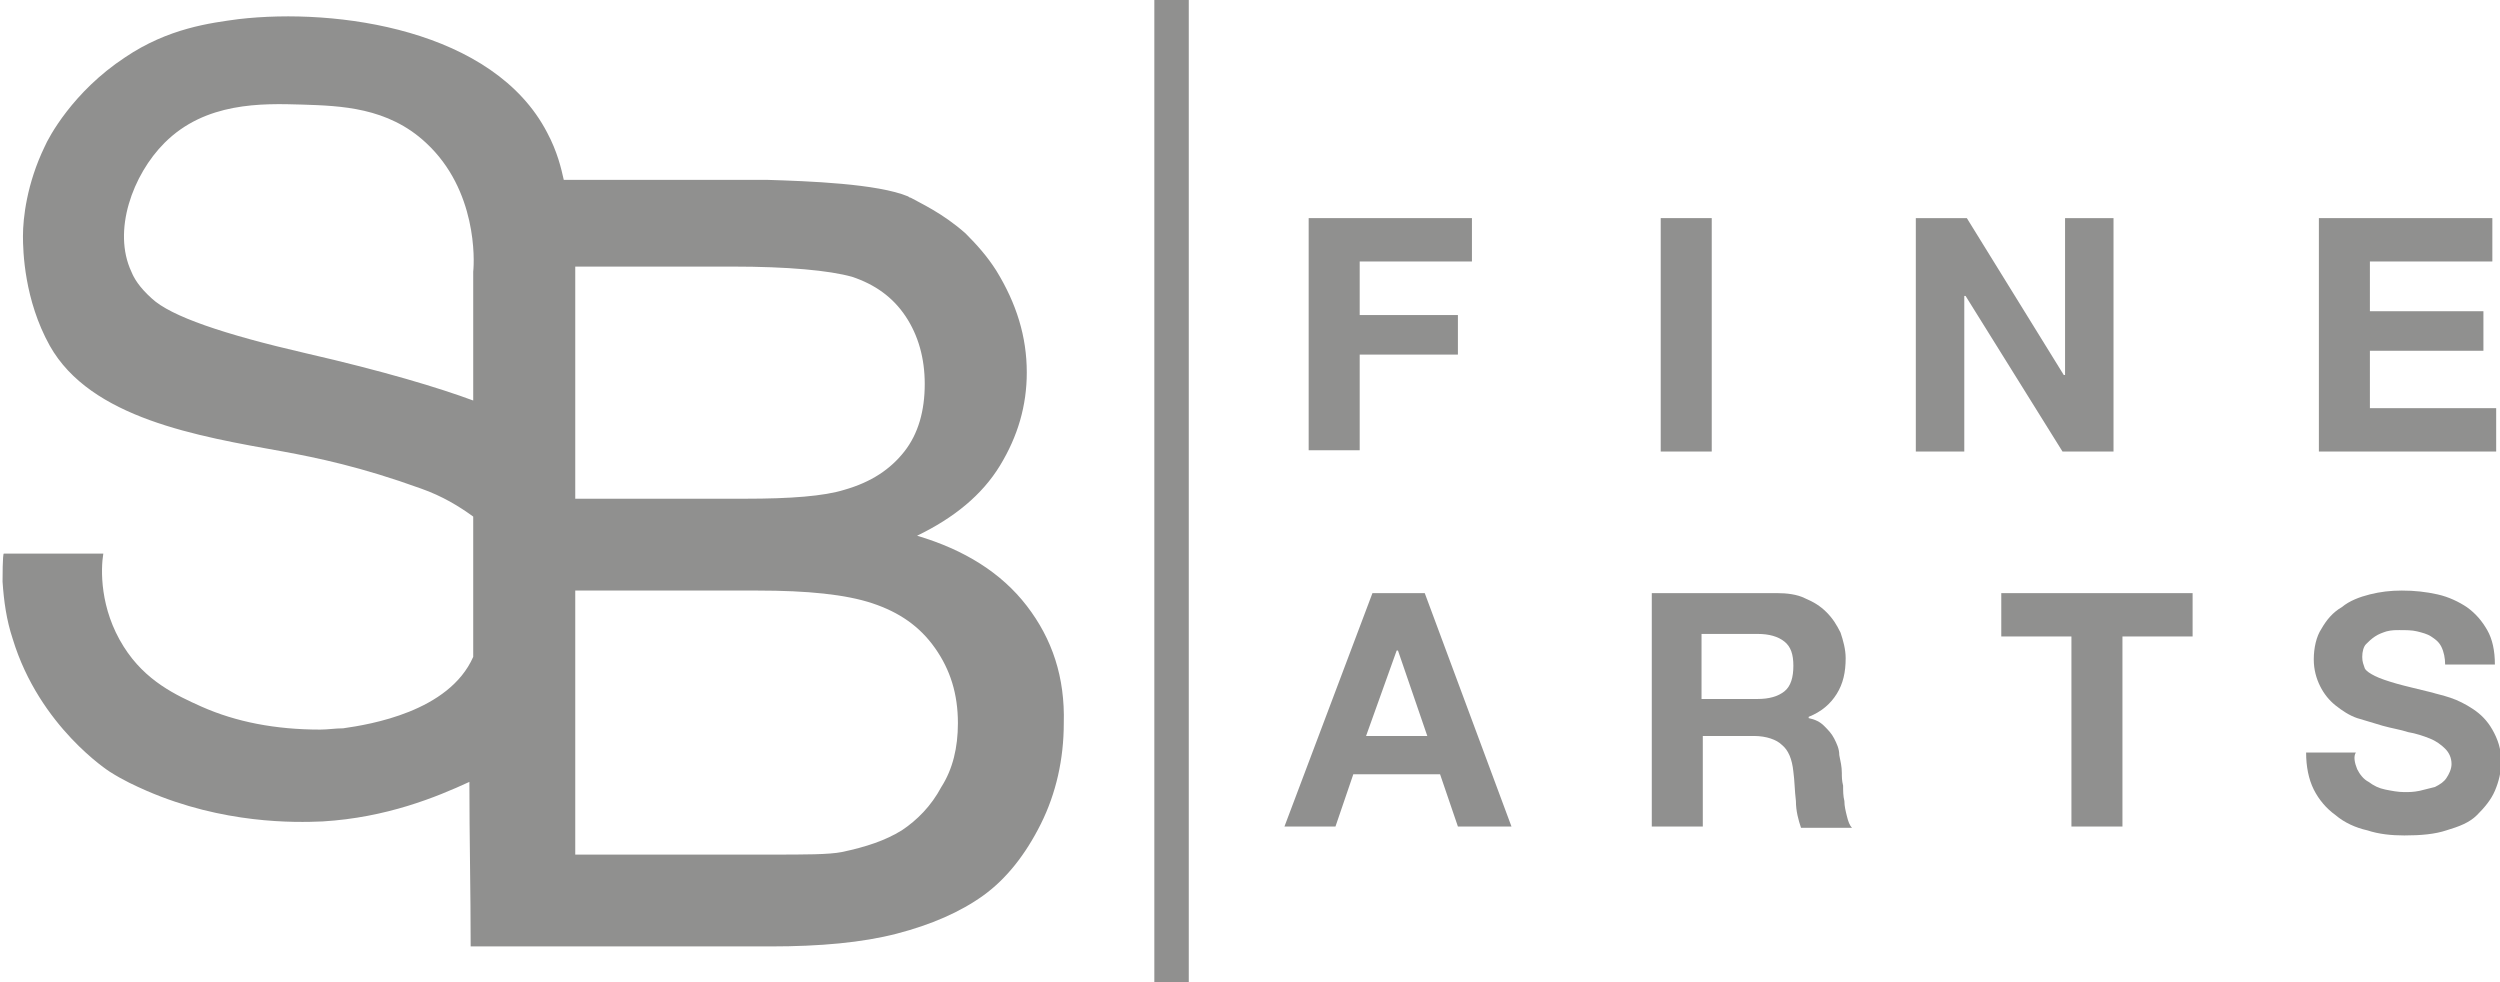 <svg xml:space="preserve" style="enable-background:new 0 0 196 77;" viewBox="0 0 196 77" y="0px" x="0px" id="Layer_1" version="1.1" xmlns:xlink="http://www.w3.org/1999/xlink" xmlns="http://www.w3.org/2000/svg"> <style type="text/css"> .st0{fill:#90908F;} </style> <g> <g> <path d="M80.5,47.5c-2-2.6-4.9-4.4-8.6-5.5c2.9-1.4,5.1-3.2,6.5-5.5c1.4-2.3,2.1-4.7,2.1-7.3c0-2.8-0.8-5.4-2.4-8 c-0.7-1.1-1.5-2-2.4-2.9c-1.8-1.6-3.6-2.4-4.3-2.8c0,0-0.1,0-0.2-0.1c-2.4-1-7.8-1.2-11.1-1.3c-5.3,0-10.6,0-15.9,0 c-0.2-0.9-0.5-2.2-1.3-3.7c-4.2-8.1-16.5-9.8-24.2-8.9c-2.2,0.3-5.5,0.7-8.9,3c-4.1,2.7-6,6.3-6.3,7c-1.4,2.9-1.7,5.6-1.7,7 c0,1.2,0.1,5,2.1,8.6c3.2,5.7,11.6,7.1,18.3,8.3c2.7,0.5,6.1,1.2,10.8,2.9c1.7,0.6,3,1.4,4.1,2.2v11c-1.9,4.3-8.1,5.3-10.2,5.6 c0,0,0,0,0,0c-0.6,0-1.2,0.1-1.8,0.1c-3.5,0-6.6-0.6-9.3-1.8c-2-0.9-4.4-2-6.1-4.7c-1.9-3-1.8-6.1-1.6-7.3c-2.6,0-5.2,0-7.8,0 c-0.1,0-0.1,2-0.1,2.2c0.1,1.5,0.3,3,0.8,4.5C3.1,57,8.6,60.5,8.6,60.5c1.1,0.7,2,1.1,2.9,1.5c6,2.6,11.6,2.5,13.8,2.4 c5-0.3,8.9-1.9,11.5-3.1c0,4.3,0.1,8.6,0.1,12.9h23.5c3.9,0,7.2-0.3,9.9-1c2.7-0.7,5-1.7,6.8-3c1.8-1.3,3.3-3.2,4.5-5.6 c1.2-2.4,1.8-5.1,1.8-7.9C83.5,53.1,82.5,50.1,80.5,47.5z M24,27.7c-6.5-1.5-10.6-2.9-12.1-4.3c-1-0.9-1.4-1.6-1.6-2.1 c-1.5-3.2,0.1-7.6,2.6-10.1c3.2-3.2,7.6-3.1,10.8-3c3,0.1,6.7,0.2,9.7,3c4,3.7,3.8,9.2,3.7,10.1v10.1C34.4,30.4,30.1,29.1,24,27.7 z M45.1,20.9h12.3c4.4,0,7.6,0.3,9.4,0.8c1.8,0.6,3.2,1.6,4.2,3.1s1.5,3.3,1.5,5.3c0,2.1-0.5,3.9-1.6,5.3c-1.1,1.4-2.6,2.4-4.7,3 c-1.6,0.5-4.2,0.7-7.8,0.7H45.1V20.9z M73.8,61.7c-0.8,1.5-1.9,2.6-3.1,3.4c-1.3,0.8-2.8,1.3-4.7,1.7C65,67,63.1,67,60.5,67H45.1 V46.3h14.3c3.9,0,6.9,0.3,9,1c2.1,0.7,3.7,1.8,4.9,3.5c1.2,1.7,1.8,3.6,1.8,5.9C75.1,58.6,74.7,60.3,73.8,61.7z" class="st0"></path> </g> <g> <path d="M115.4,17.1v3.4h-8.8v4.2h7.7v3.1h-7.7v7.5h-4V17.1H115.4z" class="st0"></path> <path d="M134.2,17.1v18.3h-4V17.1H134.2z" class="st0"></path> <path d="M154.2,17.1l7.6,12.3h0.1V17.1h3.8v18.3h-4l-7.6-12.2H154v12.2h-3.8V17.1H154.2z" class="st0"></path> <path d="M195.4,17.1v3.4h-9.6v3.9h8.9v3.1h-8.9V32h9.9v3.4h-13.9V17.1H195.4z" class="st0"></path> </g> <g> <path d="M111.7,46.5l6.8,18.3h-4.2l-1.4-4.1h-6.8l-1.4,4.1h-4l6.9-18.3H111.7z M111.9,57.7l-2.3-6.7h-0.1l-2.4,6.7 H111.9z" class="st0"></path> <path d="M139.3,46.5c0.8,0,1.6,0.1,2.2,0.4c0.7,0.3,1.2,0.6,1.7,1.1c0.5,0.5,0.8,1,1.1,1.6c0.2,0.6,0.4,1.3,0.4,2 c0,1.1-0.2,2-0.7,2.8c-0.5,0.8-1.2,1.4-2.2,1.8v0.1c0.5,0.1,0.9,0.3,1.2,0.6c0.3,0.3,0.6,0.6,0.8,1c0.2,0.4,0.4,0.8,0.4,1.3 c0.1,0.5,0.2,0.9,0.2,1.4c0,0.3,0,0.6,0.1,1c0,0.4,0,0.8,0.1,1.2c0,0.4,0.1,0.8,0.2,1.2c0.1,0.4,0.2,0.7,0.4,0.9h-4 c-0.2-0.6-0.4-1.3-0.4-2.1c-0.1-0.8-0.1-1.6-0.2-2.3c-0.1-1-0.4-1.7-0.9-2.1c-0.4-0.4-1.2-0.7-2.2-0.7h-4v7.1h-4V46.5H139.3z M137.8,54.8c0.9,0,1.6-0.2,2.1-0.6c0.5-0.4,0.7-1.1,0.7-2c0-0.9-0.2-1.5-0.7-1.9c-0.5-0.4-1.2-0.6-2.1-0.6h-4.4v5.1H137.8z" class="st0"></path> <path d="M156.9,49.9v-3.4h15v3.4h-5.5v14.9h-4V49.9H156.9z" class="st0"></path> <path d="M184.8,60.3c0.2,0.4,0.5,0.8,0.9,1c0.4,0.3,0.8,0.5,1.3,0.6c0.5,0.1,1,0.2,1.5,0.2c0.4,0,0.7,0,1.2-0.1 c0.4-0.1,0.8-0.2,1.2-0.3c0.4-0.2,0.7-0.4,0.9-0.7c0.2-0.3,0.4-0.7,0.4-1.1c0-0.5-0.2-0.9-0.5-1.2c-0.3-0.3-0.7-0.6-1.2-0.8 c-0.5-0.2-1.1-0.4-1.7-0.5c-0.6-0.2-1.3-0.3-2-0.5c-0.7-0.2-1.3-0.4-2-0.6c-0.6-0.2-1.2-0.6-1.7-1c-0.5-0.4-0.9-0.9-1.2-1.5 c-0.3-0.6-0.5-1.3-0.5-2.1c0-0.9,0.2-1.8,0.6-2.4c0.4-0.7,0.9-1.3,1.6-1.7c0.6-0.5,1.4-0.8,2.2-1c0.8-0.2,1.6-0.3,2.5-0.3 c1,0,1.9,0.1,2.8,0.3c0.9,0.2,1.7,0.6,2.3,1c0.7,0.5,1.2,1.1,1.6,1.8c0.4,0.7,0.6,1.6,0.6,2.7h-3.9c0-0.5-0.1-1-0.3-1.4 c-0.2-0.4-0.5-0.6-0.8-0.8c-0.3-0.2-0.7-0.3-1.1-0.4c-0.4-0.1-0.9-0.1-1.4-0.1c-0.3,0-0.6,0-1,0.1c-0.3,0.1-0.6,0.2-0.9,0.4 c-0.3,0.2-0.5,0.4-0.7,0.6s-0.3,0.6-0.3,1c0,0.4,0.1,0.6,0.2,0.9c0.1,0.2,0.4,0.4,0.8,0.6c0.4,0.2,1,0.4,1.7,0.6 c0.7,0.2,1.6,0.4,2.8,0.7c0.3,0.1,0.8,0.2,1.4,0.4c0.6,0.2,1.2,0.5,1.8,0.9c0.6,0.4,1.1,0.9,1.5,1.6c0.4,0.7,0.7,1.5,0.7,2.5 c0,0.8-0.2,1.6-0.5,2.3s-0.8,1.3-1.4,1.9s-1.4,0.9-2.4,1.2c-0.9,0.3-2,0.4-3.3,0.4c-1,0-2-0.1-2.9-0.4c-0.9-0.2-1.8-0.6-2.5-1.2 c-0.7-0.5-1.3-1.2-1.7-2c-0.4-0.8-0.6-1.8-0.6-2.9h3.9C184.5,59.3,184.6,59.8,184.8,60.3z" class="st0"></path> </g> <rect height="77" width="2.7" class="st0" x="90.5"></rect> </g> </svg> 